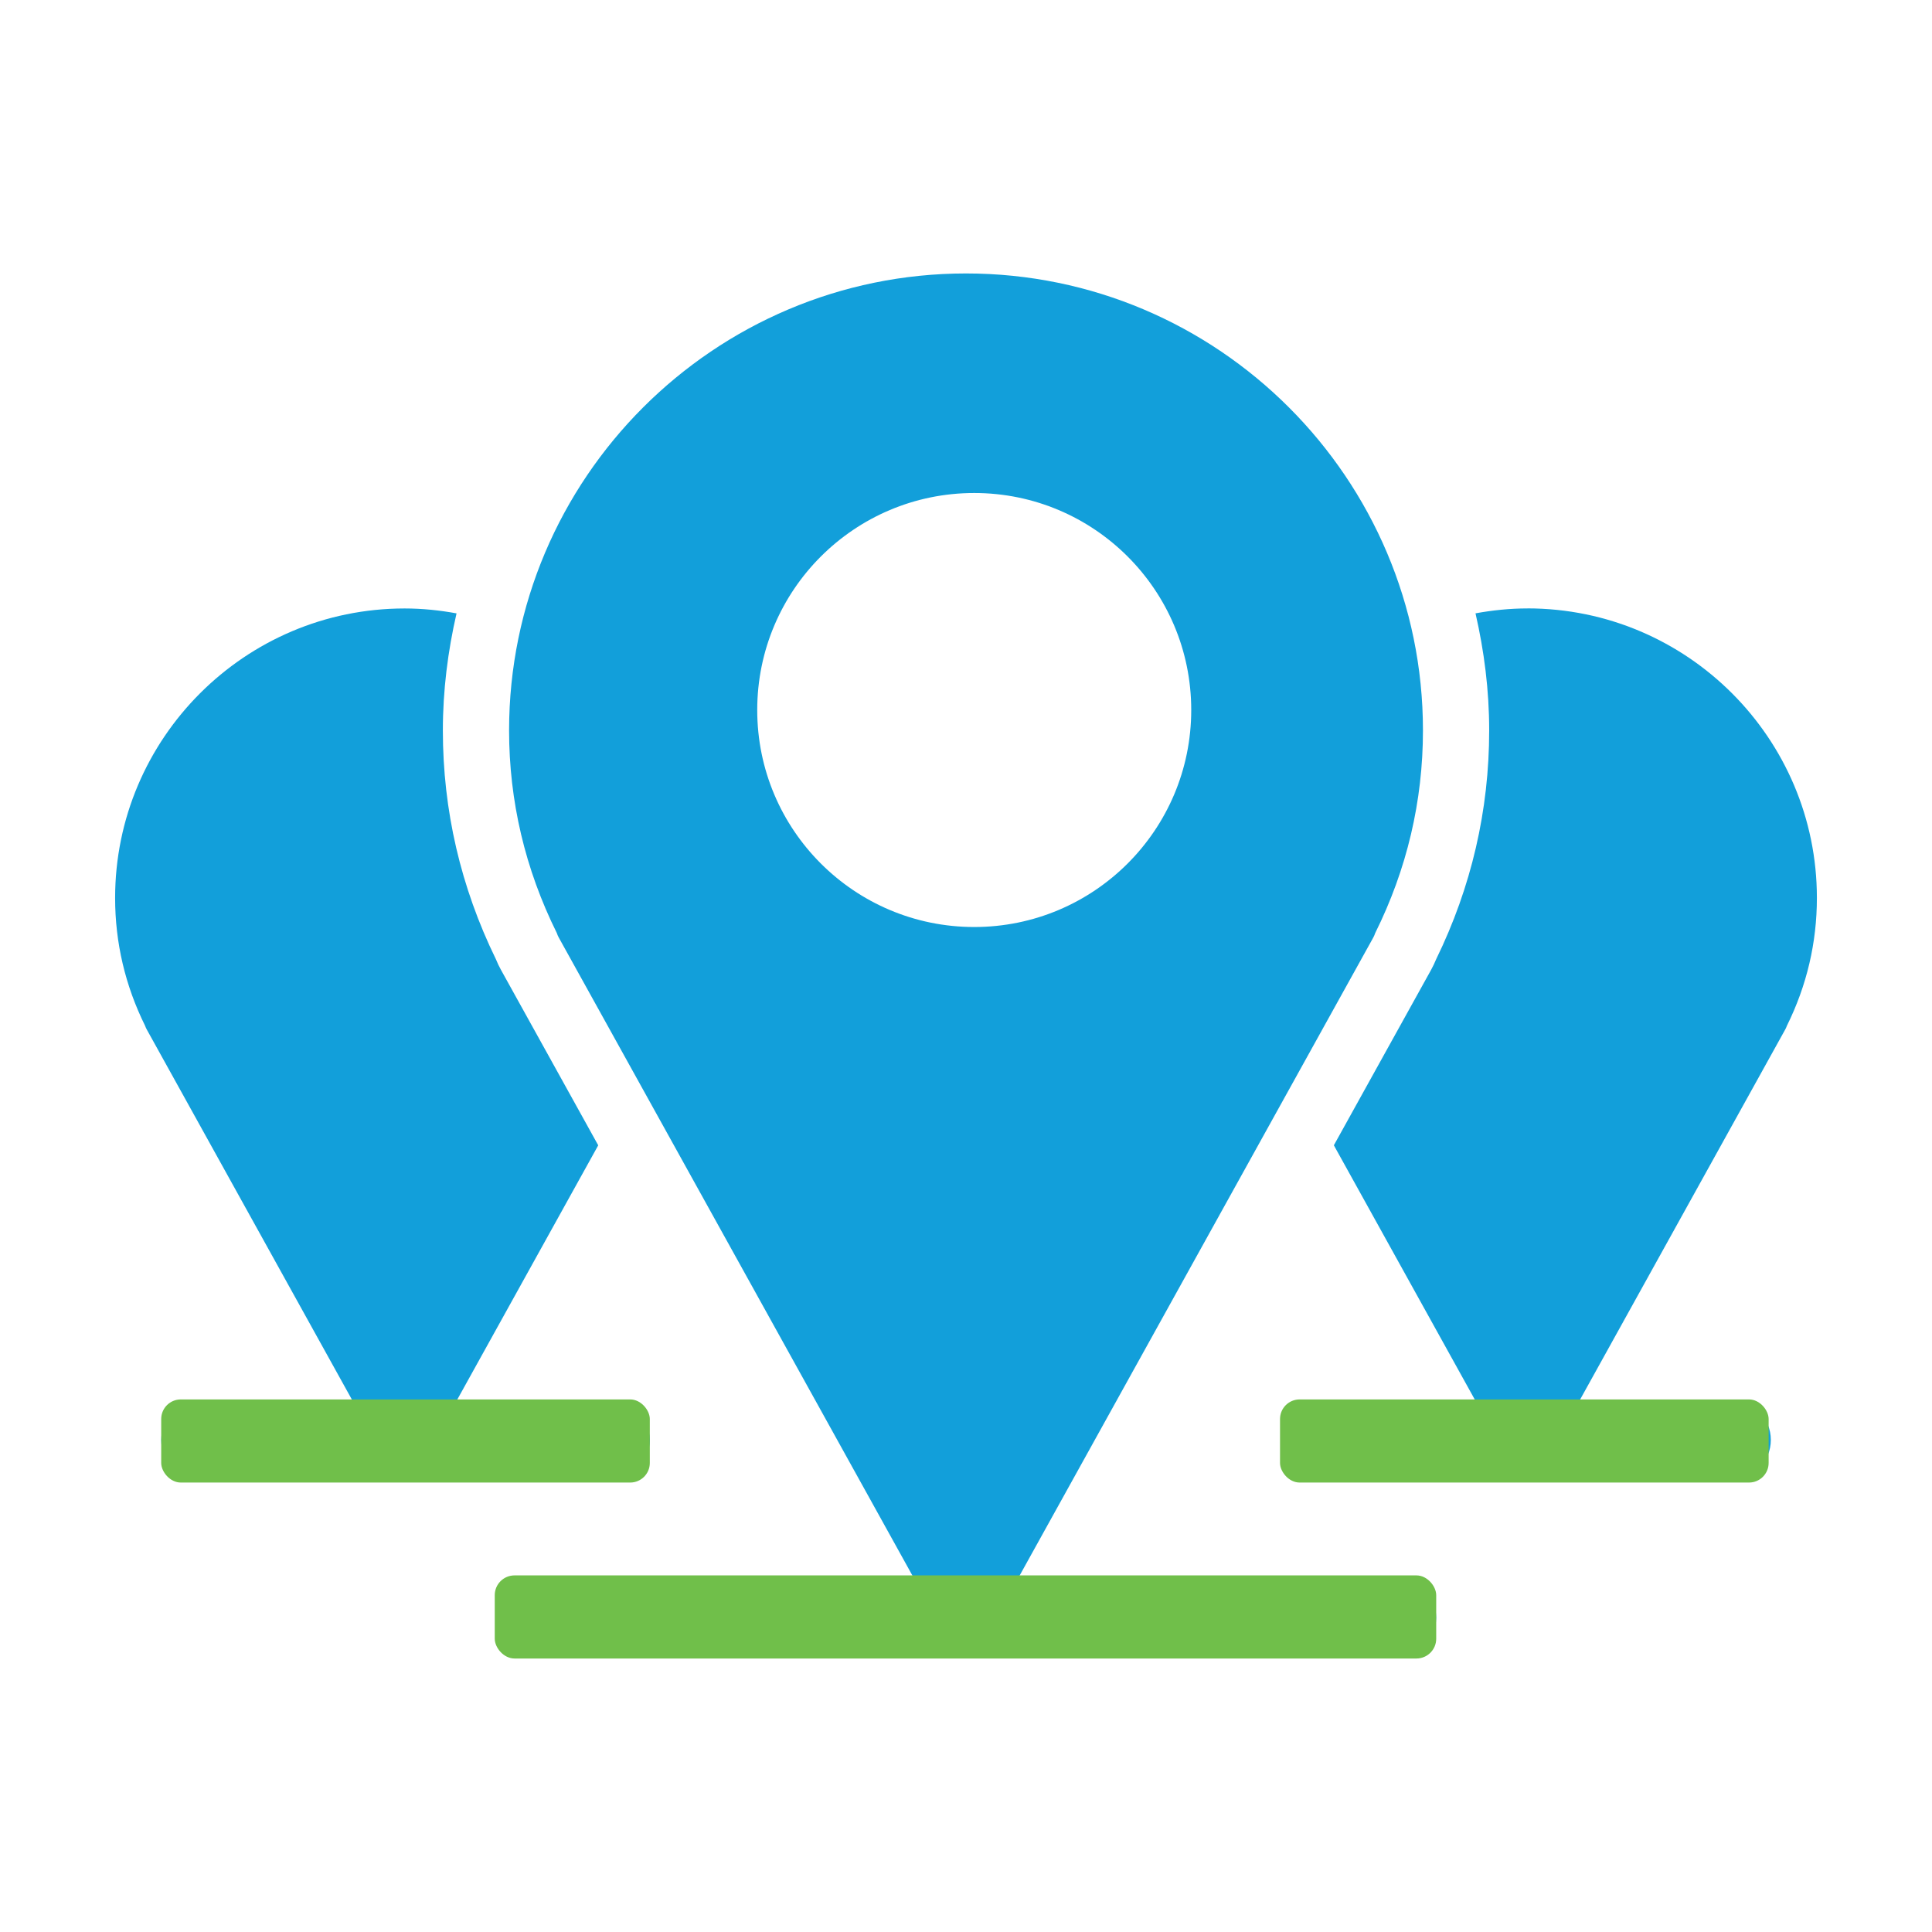 <svg xmlns="http://www.w3.org/2000/svg" viewBox="0 0 500 500"><g fill="#129fda"><path d="m395.3 157.46c-4.59 0-9.08.48-13.44 1.27 2.24 9.76 3.54 19.87 3.54 30.3 0 20.67-4.62 40.59-13.74 59.25-.37.91-.8 1.81-1.28 2.69l-25.18 45.43 36.56 65.96h-39.63c-5.68 0-10.28 4.61-10.28 10.28s4.61 10.28 10.28 10.28h105.88c5.68 0 10.28-4.61 10.28-10.28s-4.61-10.28-10.28-10.28h-39.17l53.18-95.94c.17-.31.32-.65.44-.98 5.15-10.4 7.75-21.53 7.75-33.07 0-41.31-33.61-74.92-74.92-74.92z"></path><path d="m168.16 372.65c0-5.68-4.61-10.28-10.28-10.28h-39.63l36.57-65.96-25.18-45.43c-.49-.88-.92-1.79-1.29-2.71-9.12-18.66-13.74-38.58-13.74-59.23 0-10.43 1.3-20.54 3.54-30.3-4.37-.8-8.85-1.27-13.44-1.27-41.31 0-74.92 33.61-74.92 74.92 0 11.54 2.6 22.65 7.75 33.06.12.34.27.68.45 1l53.18 95.94h-39.16c-5.68 0-10.28 4.61-10.28 10.28s4.61 10.28 10.28 10.28h105.88c5.68 0 10.28-4.61 10.28-10.28z"></path><path d="m361.4 408.34h-97.85l91.84-165.68c.21-.38.38-.78.51-1.18 8.2-16.5 12.36-34.14 12.36-52.45 0-65.2-53.05-118.26-118.25-118.26s-118.26 53.05-118.26 118.26c0 18.28 4.16 35.92 12.35 52.43.13.41.31.82.52 1.2l91.84 165.68h-97.85c-5.68 0-10.28 4.61-10.28 10.28s4.61 10.28 10.28 10.28h222.79c5.68 0 10.28-4.61 10.28-10.28s-4.61-10.28-10.28-10.28zm-165.43-224.59c0-31.01 25.14-56.16 56.16-56.16s56.16 25.14 56.16 56.16-25.14 56.16-56.16 56.16-56.16-25.14-56.16-56.16z"></path></g><rect fill="#70bf4a" height="21.51" rx="5.07" width="126.45" x="41.72" y="362.17"></rect><rect fill="#70bf4a" height="21.51" rx="5.07" width="126.45" x="331.27" y="362.17"></rect><rect fill="#70bf4a" height="21.51" rx="5.12" width="243.65" x="128.04" y="407.71"></rect></svg>